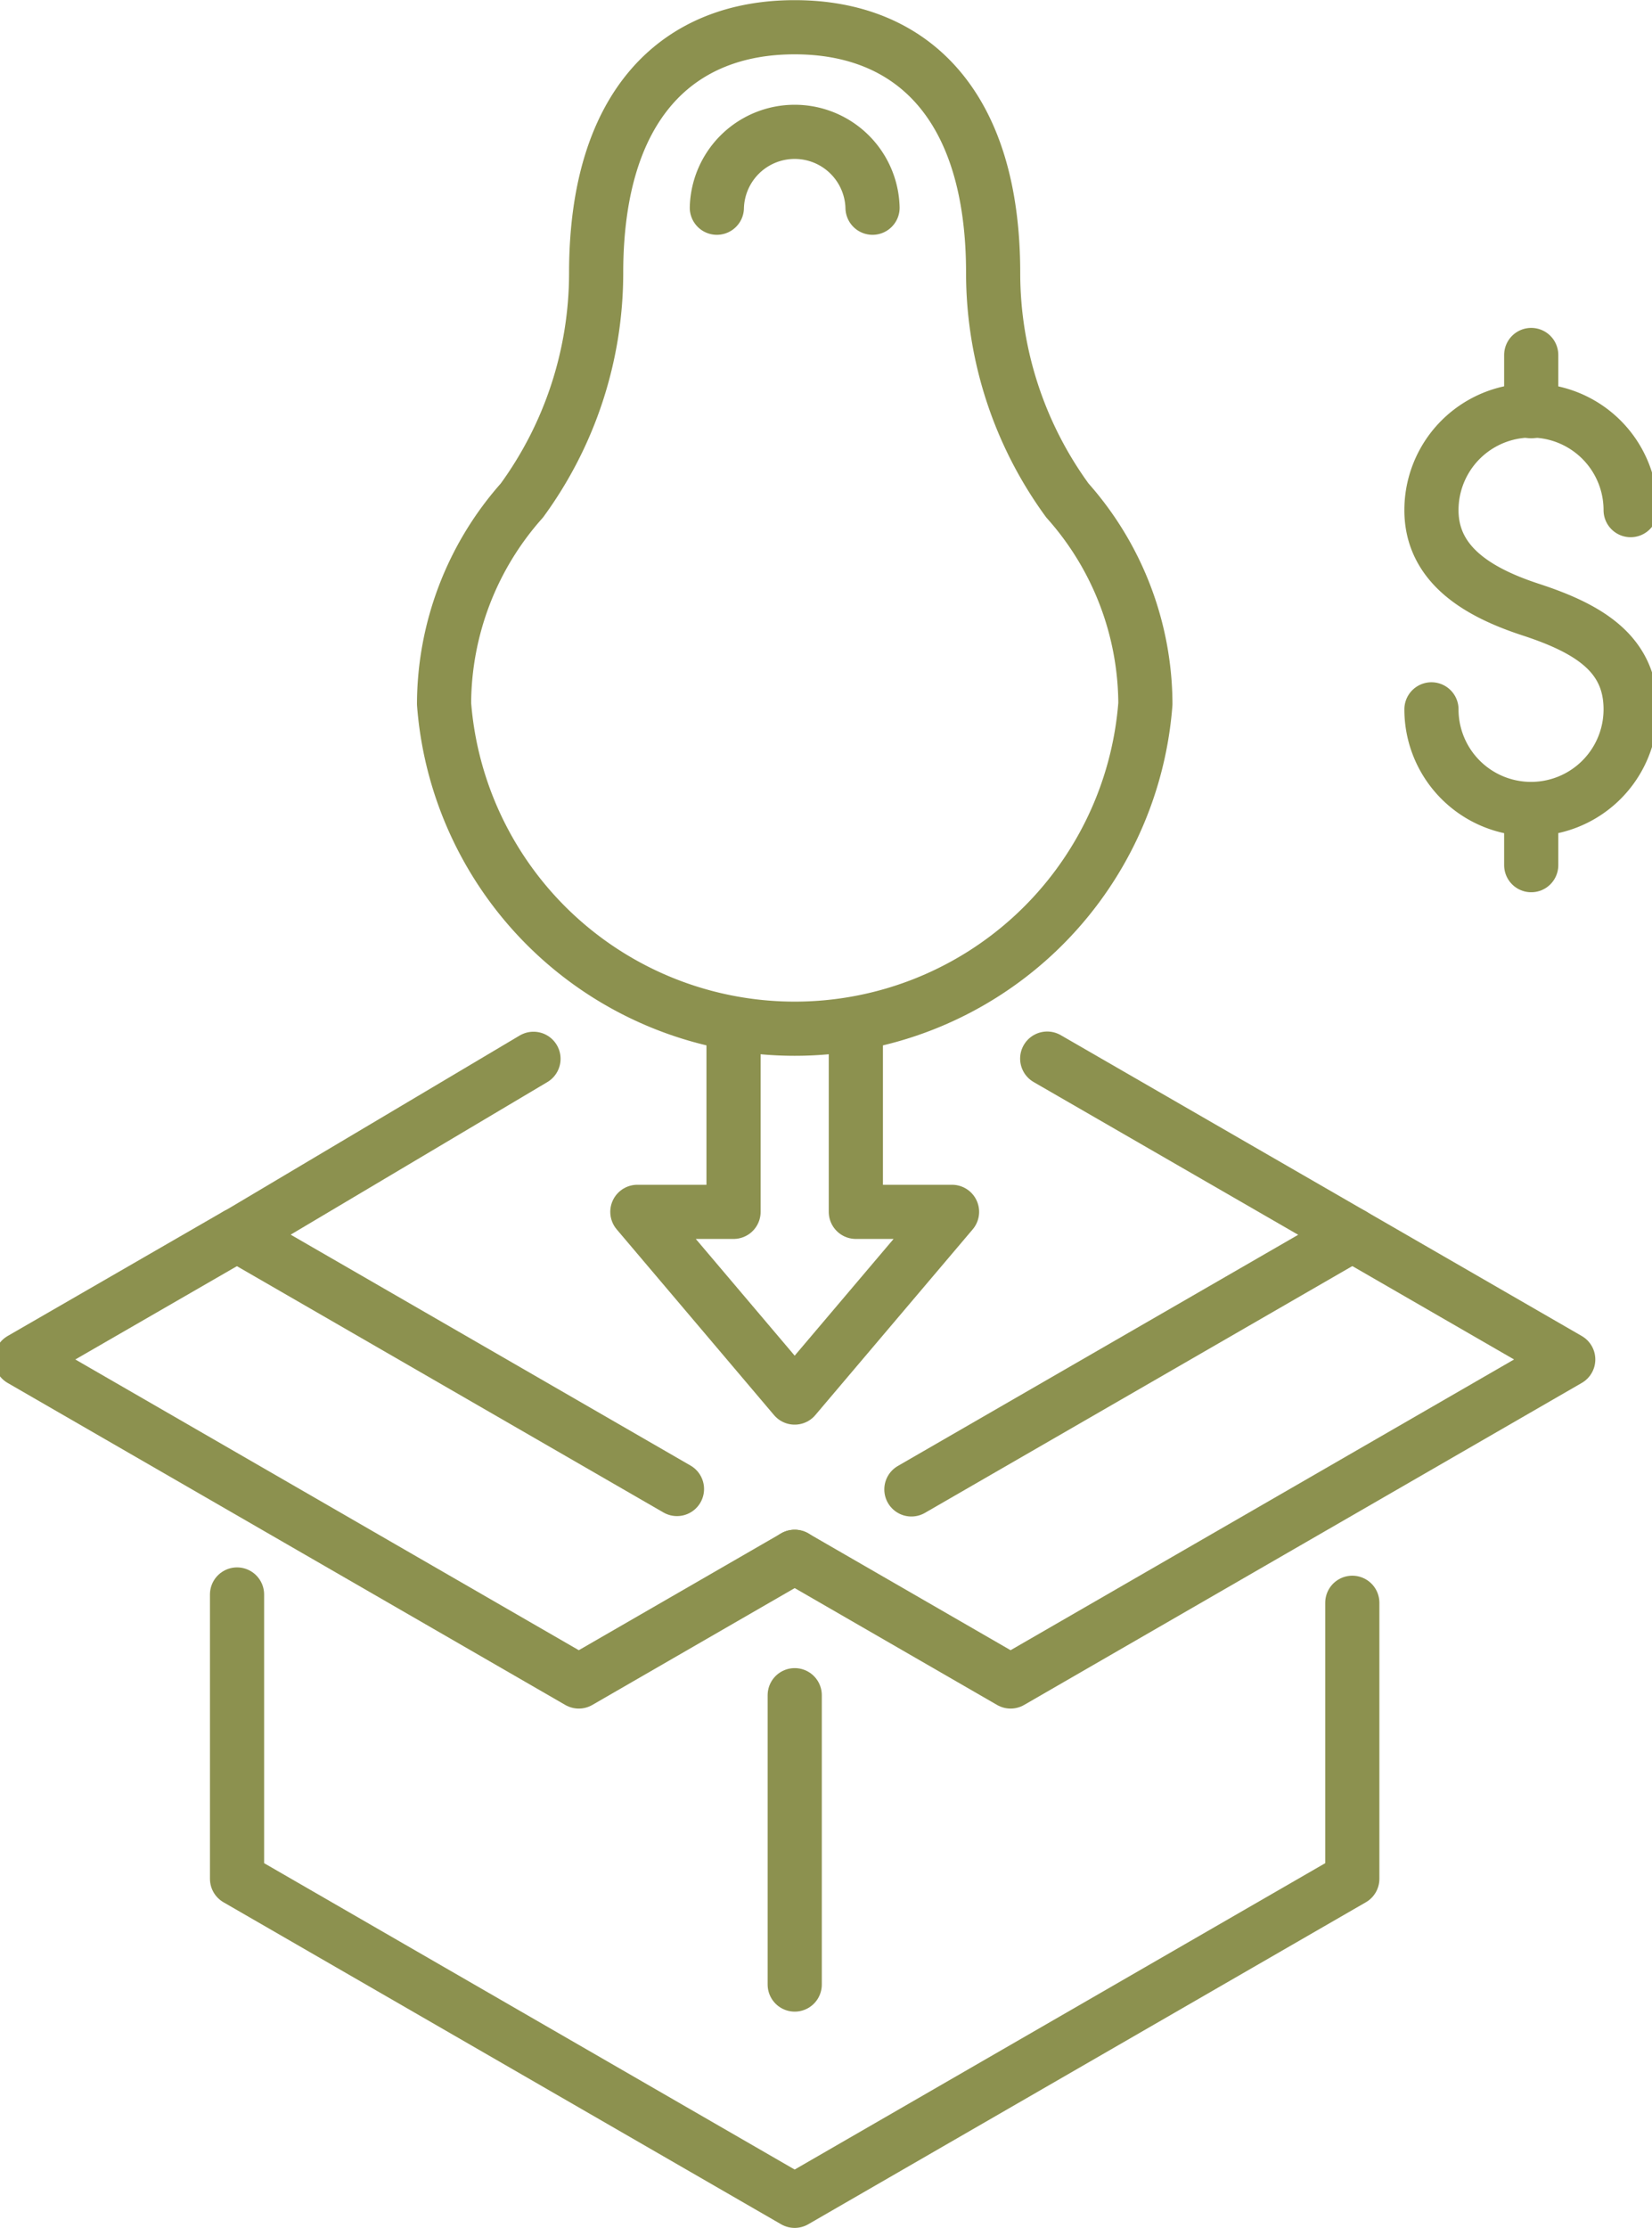 <svg preserveAspectRatio="xMidYMid slice" xmlns="http://www.w3.org/2000/svg" width="178px" height="240px" viewBox="0 0 32.502 43.511">
  <g id="Gruppe_9465" data-name="Gruppe 9465" transform="translate(-1408.122 -1288.319)">
    <g id="Gruppe_9464" data-name="Gruppe 9464">
      <g id="Gruppe_9457" data-name="Gruppe 9457">
        <g id="Gruppe_9456" data-name="Gruppe 9456">
          <g id="Gruppe_9455" data-name="Gruppe 9455">
            <path id="Pfad_8175" data-name="Pfad 8175" d="M1436.2,1302.173a1.945,1.945,0,0,0,3.891,0c0-1.075-.8-1.571-1.946-1.946-1.021-.333-1.945-.871-1.945-1.945a1.945,1.945,0,0,1,3.891,0" fill="none" stroke="#8c914f" stroke-linecap="round" stroke-linejoin="round" stroke-width="1.058"/>
            <line id="Linie_3505" data-name="Linie 3505" y2="1.098" transform="translate(1438.149 1295.252)" fill="none" stroke="#8c914f" stroke-linecap="round" stroke-linejoin="round" stroke-width="1.058"/>
            <line id="Linie_3506" data-name="Linie 3506" y2="1.098" transform="translate(1438.149 1304.118)" fill="none" stroke="#8c914f" stroke-linecap="round" stroke-linejoin="round" stroke-width="1.058"/>
          </g>
        </g>
      </g>
      <g id="Gruppe_9463" data-name="Gruppe 9463">
        <g id="Gruppe_9459" data-name="Gruppe 9459">
          <g id="Gruppe_9458" data-name="Gruppe 9458">
            <path id="Pfad_8176" data-name="Pfad 8176" d="M1429.089,1298.094h0a7.54,7.54,0,0,1-1.451-4.443c0-3.3-1.6-4.8-3.877-4.8s-3.878,1.5-3.878,4.8a7.54,7.54,0,0,1-1.451,4.443h0a6,6,0,0,0-1.52,3.97,6.87,6.87,0,0,0,13.7,0A6,6,0,0,0,1429.089,1298.094Z" fill="none" stroke="#8c914f" stroke-linecap="round" stroke-linejoin="round" stroke-width="1.058"/>
            <path id="Pfad_8177" data-name="Pfad 8177" d="M1422.241,1292.376a1.521,1.521,0,0,1,3.041,0" fill="none" stroke="#8c914f" stroke-linecap="round" stroke-linejoin="round" stroke-width="1.058"/>
          </g>
        </g>
        <g id="Gruppe_9461" data-name="Gruppe 9461">
          <g id="Gruppe_9460" data-name="Gruppe 9460">
            <path id="Pfad_8178" data-name="Pfad 8178" d="M1422.567,1308.387v3.6h-1.879l3.073,3.627,3.074-3.627h-1.879v-3.6" fill="none" stroke="#8c914f" stroke-linecap="round" stroke-linejoin="round" stroke-width="1.058"/>
          </g>
        </g>
        <g id="Gruppe_9462" data-name="Gruppe 9462">
          <path id="Pfad_8179" data-name="Pfad 8179" d="M1428.694,1308.994l5.961,3.441-8.614,4.973" fill="none" stroke="#8c914f" stroke-linecap="round" stroke-linejoin="round" stroke-width="1.058"/>
          <path id="Pfad_8180" data-name="Pfad 8180" d="M1421.462,1317.4l-8.593-4.961,5.79-3.441" fill="none" stroke="#8c914f" stroke-linecap="round" stroke-linejoin="round" stroke-width="1.058"/>
          <path id="Pfad_8181" data-name="Pfad 8181" d="M1434.654,1319.622v5.391l-3,1.732-7.893,4.557-10.893-6.289v-5.553" fill="none" stroke="#8c914f" stroke-linecap="round" stroke-linejoin="round" stroke-width="1.058"/>
          <line id="Linie_3507" data-name="Linie 3507" y2="5.651" transform="translate(1423.762 1321.427)" fill="none" stroke="#8c914f" stroke-linecap="round" stroke-linejoin="round" stroke-width="1.058"/>
          <path id="Pfad_8182" data-name="Pfad 8182" d="M1434.654,1312.435l4.218,2.435-10.893,6.289-4.218-2.435" fill="none" stroke="#8c914f" stroke-linecap="round" stroke-linejoin="round" stroke-width="1.058"/>
          <path id="Pfad_8183" data-name="Pfad 8183" d="M1412.869,1312.435l-4.218,2.435,10.893,6.289,4.218-2.435" fill="none" stroke="#8c914f" stroke-linecap="round" stroke-linejoin="round" stroke-width="1.058"/>
        </g>
      </g>
    </g>
  </g>
</svg>
